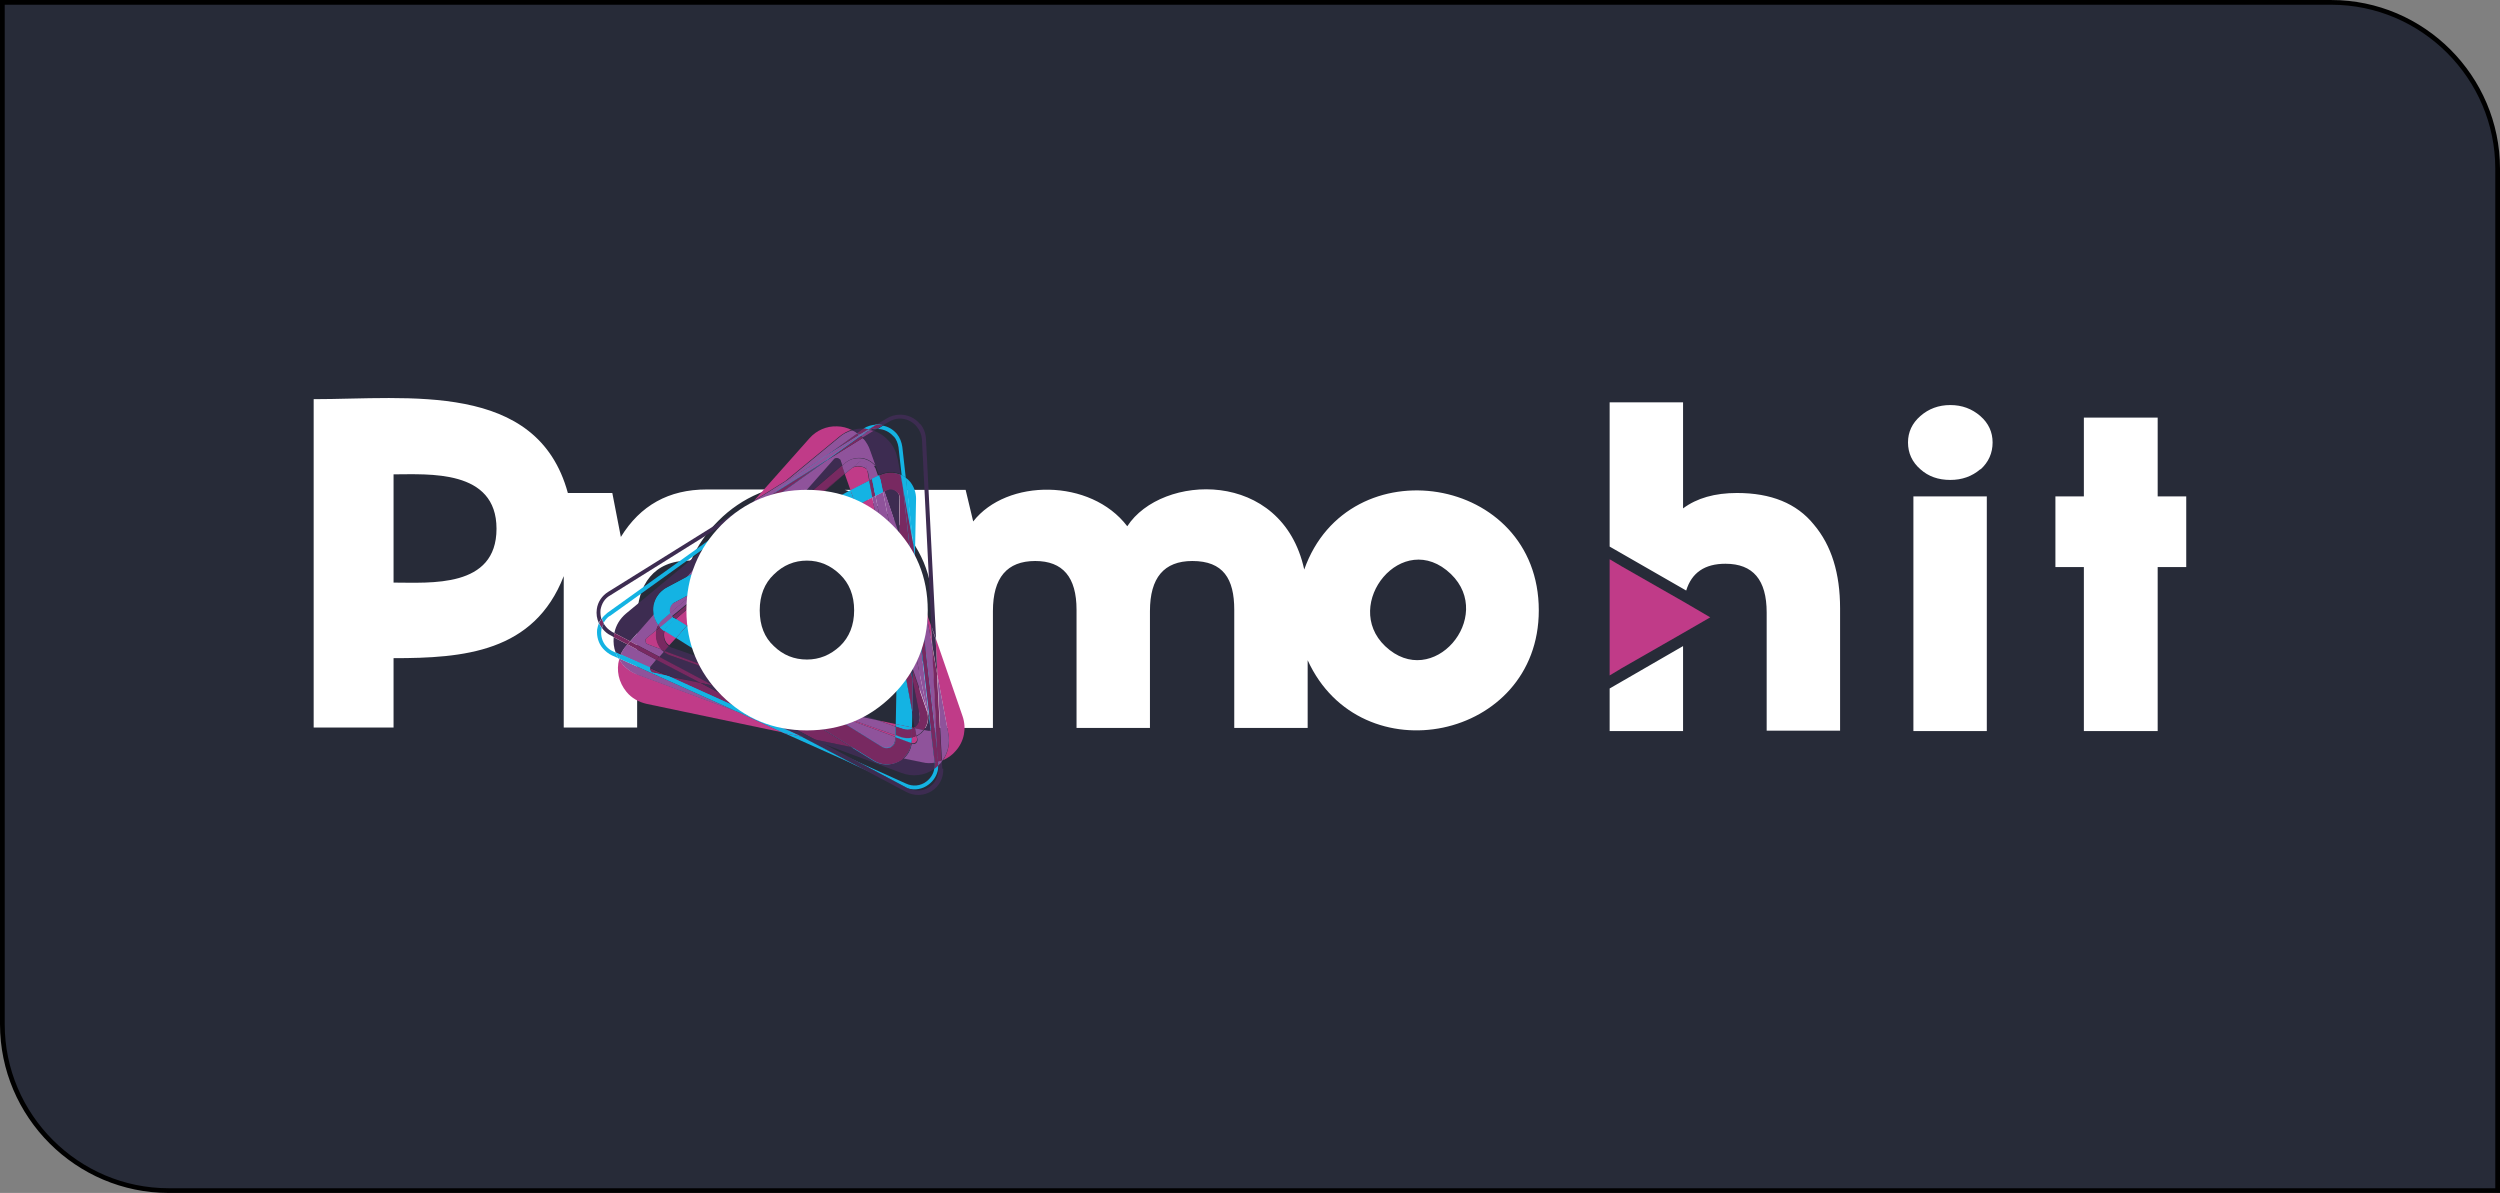 <?xml version="1.0" encoding="UTF-8"?>
<!DOCTYPE svg PUBLIC "-//W3C//DTD SVG 1.1//EN" "http://www.w3.org/Graphics/SVG/1.1/DTD/svg11.dtd">
<!-- Creator: CorelDRAW -->
<svg xmlns="http://www.w3.org/2000/svg" xml:space="preserve" width="1052px" height="502px" version="1.1" style="shape-rendering:geometricPrecision; text-rendering:geometricPrecision; image-rendering:optimizeQuality; fill-rule:evenodd; clip-rule:evenodd"
viewBox="0 0 254.73 121.55"
 xmlns:xlink="http://www.w3.org/1999/xlink"
 xmlns:xodm="http://www.corel.com/coreldraw/odm/2003">
 <rect x="0" y="0" width="254.73" height="121.55" fill="#808080" stroke="none"/>
 <defs>
  <style type="text/css">
   <![CDATA[
    .str0 {stroke:black;stroke-width:0.48;stroke-miterlimit:22.926}
    .fil0 {fill:#272B38}
    .fil3 {fill:#14B3E3;fill-rule:nonzero}
    .fil9 {fill:#3B2848;fill-rule:nonzero}
    .fil5 {fill:#3D2C51;fill-rule:nonzero}
    .fil6 {fill:#782961;fill-rule:nonzero}
    .fil8 {fill:#8162A1;fill-rule:nonzero}
    .fil7 {fill:#834084;fill-rule:nonzero}
    .fil4 {fill:#8F539B;fill-rule:nonzero}
    .fil1 {fill:#C03B88;fill-rule:nonzero}
    .fil2 {fill:white;fill-rule:nonzero}
   ]]>
  </style>
 </defs>
 <g id="Слой_x0020_1">
  <g id="_1339637135648">
   <path class="fil0 str0" d="M254.49 17.19l0 104.12 -237.3 0c-9.32,0 -16.95,-7.63 -16.95,-16.95l0 -104.12 237.3 0c9.32,0 16.95,7.63 16.95,16.95z"/>
   <polygon class="fil1" points="171.49,64.5 165.24,68.08 164.01,68.82 164.01,56.98 165.24,57.71 171.56,61.32 174.26,62.9 "/>
   <path class="fil2" d="M177 50.23c3.44,0 6.07,1.05 7.82,3.22 1.8,2.13 2.67,4.97 2.67,8.54l0 12.46 -7.48 0 0 -12.04c0,-3.33 -1.39,-4.97 -4.2,-4.97 -2.11,0 -3.44,0.91 -4,2.73l-7.8 -4.48 0 -14.7 7.48 0 0 10.81c1.41,-1.05 3.23,-1.57 5.51,-1.57zm-5.51 15.6l0 8.66 -7.48 0 0 -4.34 7.48 -4.32zm30.29 -18.02c-0.85,0.73 -1.87,1.09 -3.06,1.09 -1.23,0 -2.24,-0.36 -3.05,-1.09 -0.84,-0.73 -1.26,-1.65 -1.26,-2.73 0,-1.05 0.42,-1.96 1.26,-2.69 0.84,-0.74 1.86,-1.12 3.05,-1.12 1.19,0 2.21,0.38 3.06,1.12 0.84,0.73 1.25,1.64 1.25,2.69 0,1.08 -0.41,2 -1.21,2.73l-0.04 0zm-6.82 26.68l0 -23.91 7.48 0 0 23.91 -7.48 0zm24.89 -16.71l0 16.71 -7.52 0 0 -16.71 -2.9 0 0 -7.2 2.9 0 0 -8.03 7.52 0 0 8.03 2.91 0 0 7.2 -2.91 0zm-127 -0.66l-8.25 0c-0.14,-0.07 -0.24,-0.1 -0.39,-0.17 -0.63,-0.25 -1.31,-0.39 -1.99,-0.39 -0.7,0 -1.37,0.14 -2,0.39 -0.14,0.03 -0.25,0.1 -0.39,0.17l-8.21 0c0.58,-1.19 1.37,-2.28 2.31,-3.21 1.16,-1.16 2.43,-2.01 3.8,-2.56 1.37,-0.57 2.87,-0.84 4.49,-0.84 1.65,0 3.15,0.27 4.52,0.87 1.37,0.56 2.67,1.44 3.8,2.6 0.98,0.97 1.75,2.06 2.31,3.21l0 -0.07 0 0zm-22.5 0l-0.17 0c-3.51,0 -5.26,2.42 -5.26,5.92l0 11.09 -7.48 0 0 -15.43c-3.02,7.77 -10.21,8.36 -17.34,8.36l0 7.07 -8.14 0 0 -33.46c9.62,0 22.78,-1.89 25.9,9.56l4.53 0 0.87 4.48c1.98,-3.22 4.88,-4.84 8.75,-4.84l6.38 0c-0.34,0.11 -0.7,0.25 -1.05,0.39 -1.55,0.65 -2.96,1.61 -4.14,2.8 -1.23,1.22 -2.14,2.56 -2.78,4.03l-0.07 0.03 0 0zm15.77 -7.21l12.27 0 0.77 3.22c3.41,-4.38 11.97,-4.41 15.7,0.49 3.47,-5.36 15.78,-5.91 18.03,4.41 4.49,-12.71 23.9,-9.7 23.9,4.16 0,13.24 -18.15,16.92 -23.55,5.08l0 6.9 -7.48 0 0 -12.04c0,-3.16 -1.12,-4.97 -4.27,-4.97 -2.89,0 -4.32,1.71 -4.32,5.1l0 11.91 -7.48 0 0 -12.04c0,-3.33 -1.4,-4.97 -4.21,-4.97 -2.88,0 -4.31,1.71 -4.31,5.1l0 11.91 -7.48 0 0 -6.13c0.14,-0.31 0.32,-0.63 0.43,-0.94 0.62,-1.51 0.94,-3.15 0.94,-4.91 0,-1.74 -0.32,-3.39 -0.94,-4.89 -0.64,-1.51 -1.59,-2.91 -2.82,-4.17 -1.26,-1.26 -2.63,-2.21 -4.17,-2.83 -0.35,-0.14 -0.71,-0.29 -1.05,-0.39l0.04 0zm7.61 14.77l0 -4.96c0.17,0.8 0.24,1.64 0.24,2.47 0,0.89 -0.07,1.69 -0.24,2.49zm-53.63 -5.32c3.76,0 10.49,0.59 10.49,-5.49 0,-6.09 -6.94,-5.54 -10.49,-5.54l0 11.03zm107.74 -0.87c-4.92,-4.73 -11.19,3.08 -6.7,7.35 4.84,4.58 11.22,-2.98 6.7,-7.35z"/>
   <path class="fil1" d="M93.37 74.97c-0.17,0.07 -0.31,0.14 -0.48,0.18l0 0.24c0,0.11 0,0.18 -0.04,0.29l0.07 0.03c0.18,0.07 0.31,0 0.38,-0.07 0.07,-0.07 0.18,-0.17 0.14,-0.39l-0.07 -0.31 0 0.03 0 0z"/>
   <path class="fil1" d="M86.81 43.82c-0.49,-0.24 -1.01,-0.38 -1.54,-0.38 -1.05,-0.04 -2.07,0.41 -2.77,1.19l-5.65 6.36 3.19 -1.99 5.47 -4.51c0.39,-0.32 0.84,-0.57 1.3,-0.71l0 0.04 0 0zm-19.93 20.38l-0.98 0.8c-0.21,0.17 -0.14,0.46 -0.04,0.56 0.04,0.04 0.11,0.06 0.18,0.1l1.41 0.53c-0.04,-0.04 -0.07,-0.07 -0.07,-0.11 -0.46,-0.55 -0.61,-1.26 -0.46,-1.92l-0.04 0.04z"/>
   <polygon class="fil1" points="91.23,74.9 83.48,72.18 83.69,72.28 91.23,75.08 "/>
   <path class="fil1" d="M75.06 58l-0.74 0.38 -5.47 4.7 1.12 0.69 5.09 -5.77zm-6.18 7l-1.05 -0.66c-0.04,-0.04 -0.08,-0.04 -0.11,-0.07 -0.13,0.44 -0.04,0.97 0.25,1.29l0.21 0.2 0.7 -0.76 0 0z"/>
   <path class="fil1" d="M94.28 62.1l0.71 3.66 -0.11 -1.99 -0.6 -1.67zm-12.83 12.84l-0.46 -0.24 -0.43 -0.18 0.89 0.42z"/>
   <path class="fil1" d="M79.9 74.7l-4.91 -2.24 -10.04 -3.75c-0.6,-0.21 -1.16,-0.6 -1.55,-1.08 -0.1,-0.15 -0.21,-0.29 -0.31,-0.46 -0.31,1.12 -0.06,2.34 0.74,3.32 0.52,0.64 1.26,1.05 2.07,1.23l14 2.94 0 0.04 0 0z"/>
   <polygon class="fil1" points="91.27,73.78 89.48,73.4 91.23,74.03 "/>
   <path class="fil1" d="M88.36 47.85c-0.21,-0.18 -0.49,-0.32 -0.78,-0.32 -0.31,-0.04 -0.59,0.03 -0.84,0.21l-0.46 0.39 -0.2 0.17 0.59 1.68 1.89 -1.01 -0.2 -1.12 0 0z"/>
   <path class="fil1" d="M93.13 74.17l-0.21 -0.04 0 0.14c0.07,-0.03 0.14,-0.07 0.21,-0.1l0 0z"/>
   <path class="fil1" d="M95.34 65.14l0.17 3.64 1.12 5.99c0.18,0.98 -0.03,1.92 -0.55,2.69 0.48,-0.21 0.94,-0.52 1.3,-0.95 0.87,-0.97 1.12,-2.31 0.7,-3.53l-2.7 -7.84 -0.04 0zm-6.46 -14.46l-1.64 0.88 3.92 11.3 -2.28 -12.18z"/>
   <polygon class="fil1" points="77.73,50.96 75.93,52.08 75.23,52.86 76.75,51.77 "/>
   <path class="fil3" d="M81.06 71.3l2.07 0.77 0.28 0.07 -2.35 -0.84zm-12.18 -6.3l4.11 2.59 7.23 2.56 -10.25 -6.38 -1.09 1.23zm24.04 9.13l0.04 -1.6 -1.51 -8.12 -0.18 9.37 1.65 0.35zm-1.05 -25.73c-0.03,0 -0.07,-0.03 -0.11,-0.03l0.24 1.33 -0.13 -1.3zm-4.63 3.16l-0.57 -1.62 -6.63 3.54 -4.07 3.47 -0.91 1.05 12.18 -6.44z"/>
   <path class="fil1" d="M92.89 75.15c-0.39,0.07 -0.78,0.07 -1.16,-0.07l-0.5 -0.17 0 0.17 1.62 0.6c0,-0.11 0.04,-0.18 0.04,-0.29l0 -0.24 0 0z"/>
   <path class="fil3" d="M92.89 75.43l0 -0.25c-0.39,0.07 -0.78,0.07 -1.16,-0.07l-0.5 -0.17 0 0.17 1.62 0.6c0,-0.1 0.04,-0.17 0.04,-0.28l0 0z"/>
   <path class="fil1" d="M69.97 63.77l-1.13 -0.69 -0.77 0.66c-0.17,0.17 -0.32,0.35 -0.39,0.56 0.04,0.04 0.07,0.04 0.11,0.07l1.05 0.66 1.1 -1.26 0.03 0z"/>
   <path class="fil3" d="M68.88 65l1.09 -1.26 -1.12 -0.7 -0.78 0.66c-0.17,0.18 -0.32,0.35 -0.39,0.57 0.04,0.03 0.07,0.03 0.11,0.07l1.06 0.66 0.03 0z"/>
   <polygon class="fil1" points="83.69,72.28 83.48,72.18 83.41,72.14 83.13,72.07 "/>
   <polygon class="fil3" points="83.41,72.14 83.13,72.07 83.69,72.28 83.48,72.18 "/>
   <polygon class="fil1" points="75.97,56.95 74.32,58.38 75.06,58 "/>
   <polygon class="fil1" points="75.97,56.95 74.32,58.38 75.06,58 "/>
   <path class="fil1" d="M92.92 74.13l-1.65 -0.35 0 0.25 0.74 0.24c0.31,0.11 0.63,0.11 0.91,0l0 -0.14z"/>
   <path class="fil3" d="M91.27 73.78l0 0.25 0.73 0.24c0.32,0.11 0.64,0.11 0.92,0l0 -0.14 -1.65 -0.35z"/>
   <polygon class="fil1" points="88.56,48.97 86.67,49.94 87.24,51.56 88.88,50.68 "/>
   <path class="fil3" d="M88.88 50.68l-0.32 -1.71 -1.89 0.97 0.57 1.62 1.64 -0.88zm2.18 -6.23c0.28,0.32 0.42,0.7 0.49,1.12l0.32 2.83c0.13,0.07 0.31,0.18 0.42,0.28l-0.35 -3.14c-0.07,-0.5 -0.25,-0.95 -0.56,-1.34 -0.39,-0.45 -0.88,-0.73 -1.41,-0.83l-0.52 0.34c0.63,0 1.23,0.32 1.61,0.78l0 -0.04zm-28.53 21.95c-0.3,-0.13 -0.56,-0.32 -0.77,-0.56 -0.39,-0.45 -0.56,-1.02 -0.49,-1.61 0,-0.07 0.03,-0.18 0.03,-0.25 -0.1,-0.14 -0.21,-0.31 -0.28,-0.49 -0.07,0.21 -0.14,0.42 -0.18,0.67 -0.06,0.7 0.14,1.4 0.6,1.92 0.25,0.28 0.56,0.53 0.91,0.7l0.64 0.28c-0.11,-0.17 -0.19,-0.36 -0.25,-0.55l-0.21 -0.11 0 0zm17.37 8.3l7.2 3.22 -5.45 -2.88 -1.75 -0.34zm-17.79 -11.91l10.14 -7.28 2.45 -2.03 0.57 -0.62 -13.38 9.58c-0.2,0.18 -0.41,0.35 -0.55,0.56 0.03,0.18 0.1,0.32 0.17,0.45 0.15,-0.27 0.36,-0.52 0.6,-0.69l0 0.03zm26.39 -19.04l0.77 -0.49c-0.46,0.04 -0.87,0.14 -1.3,0.41 0.18,0 0.36,0.04 0.5,0.08l0.03 0zm7.08 34.24c-0.04,0.05 -0.1,0.1 -0.16,0.14 -0.08,0.07 -0.15,0.1 -0.22,0.17 -0.07,0.53 -0.39,1.02 -0.81,1.33 -0.59,0.46 -1.4,0.53 -2.07,0.21l-5.05 -2.28 5.16 2.74c0.03,0 0.07,0.03 0.07,0.03 0.73,0.22 1.51,0.07 2.1,-0.38 0.53,-0.39 0.88,-0.95 0.98,-1.58l0 -0.42 0 0.04 0 0z"/>
   <polygon class="fil1" points="81.65,75.04 81.45,74.94 80.56,74.52 74.99,72.46 79.9,74.7 "/>
   <polygon class="fil3" points="81.45,74.94 80.56,74.52 74.99,72.46 79.9,74.7 81.65,75.04 "/>
   <polygon class="fil1" points="76.75,51.76 75.23,52.85 74.7,53.48 "/>
   <path class="fil3" d="M75.23 52.86l-0.53 0.62 2.05 -1.71 -1.52 1.09zm17.83 2.65l-0.77 -6.83c-0.15,-0.1 -0.28,-0.17 -0.42,-0.28l0.13 1.3 1.09 5.81 -0.03 0z"/>
   <path class="fil3" d="M93.06 55.51l-0.77 -6.83c-0.15,-0.1 -0.28,-0.17 -0.42,-0.28l0.13 1.3 1.09 5.81 -0.03 0z"/>
   <path class="fil4" d="M63.09 67.1l-0.1 -0.07c0.04,0.03 0.06,0.1 0.06,0.14 0,-0.04 0.04,-0.07 0.04,-0.11l0 0.04z"/>
   <path class="fil5" d="M91.48 50.16c-0.25,-0.29 -0.71,-0.5 -1.16,-0.25l-0.24 0.11 1.51 4.4 0.07 -3.67c0,-0.28 -0.11,-0.49 -0.21,-0.63l0.03 0.04 0 0zm-5.93 -3.36c-0.08,-0.09 -0.2,-0.14 -0.32,-0.14 -0.1,0 -0.2,0.03 -0.24,0.07l-0.03 0.03 -4.95 5.6 5.79 -4.97 -0.18 -0.49c-0.03,-0.07 -0.03,-0.1 -0.07,-0.14l0 0.04zm-14.18 22.78l-4.46 -2.38 -0.59 0.71c-0.03,0.03 -0.07,0.09 -0.07,0.13l1.89 0.85 3.26 0.69 -0.03 0zm23.13 2.95l0.03 0.13c0.14,0.64 -0.03,1.26 -0.38,1.72l0.42 0.07c0.14,0.04 0.21,0 0.28,-0.03l-0.14 -1.37 -0.18 -0.52 -0.03 0zm-15.72 -1.37l-2.49 -1.54 -7.97 -2.83c-0.25,-0.07 -0.46,-0.21 -0.67,-0.35l-0.45 0.52 5.61 2.98 6 1.26 -0.03 -0.04 0 0zm-4.74 -16.95l-1.79 1.3 -8.46 7c-0.63,0.53 -1.05,1.23 -1.19,1.99l1.61 0.85 2.39 -2.73c-0.03,-0.16 -0.06,-0.33 -0.06,-0.49 0,-0.17 0.03,-0.33 0.06,-0.49 0.1,-0.6 0.42,-1.09 0.85,-1.47 0.14,-0.11 0.27,-0.22 0.41,-0.29l2.11 -1.12 4.03 -4.55 0.04 0zm21.16 23.46c-0.42,0.07 -0.85,0.04 -1.26,-0.04l-1.9 -0.38c-0.04,0.03 -0.04,0.03 -0.07,0.07 -0.13,0.1 -0.28,0.21 -0.42,0.28 -0.8,0.42 -1.79,0.39 -2.56,-0.11l-2.21 -1.36 -3.72 -0.77 0.8 0.42 7.98 2.97c1.15,0.43 2.38,0.29 3.36,-0.41 0.04,-0.18 0.04,-0.39 0,-0.56l0 -0.11zm-7.19 -34c-0.39,-0.03 -0.81,0.04 -1.2,0.15 0.18,0.1 0.39,0.21 0.56,0.31l0.6 -0.42c0.04,0 0.04,-0.04 0.07,-0.04l-0.03 0zm4.98 25.6l-0.07 3.26 0.28 1.57c0,0 0.03,-0.04 0.07,-0.04 0.35,-0.32 0.53,-0.76 0.42,-1.26l-0.7 -3.53 0 0zm-29.05 -3.61l-1.41 -0.73c-0.04,0.53 0,1.05 0.21,1.58l0.49 0.24c0.14,-0.35 0.35,-0.67 0.6,-0.95l0.11 -0.11 0 -0.03 0 0z"/>
   <path class="fil6" d="M80.99 74.7l-9.62 -5.12 -3.26 -0.66 12.45 5.6 0.43 0.18zm-2.14 -24.44l-1.12 0.7 -0.98 0.81 2.1 -1.51z"/>
   <path class="fil4" d="M66.6 62.62l-2.39 2.73 2.99 1.57 0.46 -0.52 -0.21 -0.21 -1.41 -0.53c-0.07,-0.04 -0.14,-0.06 -0.18,-0.1 -0.1,-0.14 -0.18,-0.39 0.04,-0.56l0.98 -0.8c0.03,-0.18 0.11,-0.36 0.21,-0.53 -0.25,-0.32 -0.39,-0.66 -0.46,-1.05l-0.03 0zm0.31 4.62l-2.97 -1.58 -0.11 0.1c-0.25,0.29 -0.46,0.6 -0.6,0.96l2.99 1.32c0,-0.04 0.03,-0.1 0.07,-0.13l0.59 -0.71 0.03 0.04 0 0z"/>
   <polygon class="fil6" points="86.78,76.13 78.78,71.16 72.78,69.9 83.06,75.36 "/>
   <path class="fil4" d="M93.16 59.99l-0.1 5.5 1.44 7.04 0.17 0.52 -1.51 -13.06zm-5.12 -15.22c-0.03,-0.04 -0.07,-0.11 -0.14,-0.14l-3.72 2.31 -10.14 7.27 -4.04 4.55 6.71 -3.53 3.33 -2.87 4.95 -5.6 0.04 -0.03c0.02,-0.04 0.13,-0.07 0.24,-0.07 0.1,0 0.24,0.07 0.31,0.14 0.04,0.03 0.08,0.07 0.08,0.14l0.17 0.48 0.29 -0.24 0.03 -0.04c0.42,-0.34 0.98,-0.52 1.54,-0.48 0.6,0.03 1.12,0.35 1.51,0.76 0.04,0.07 0.07,0.11 0.14,0.18l-0.6 -1.67c-0.14,-0.43 -0.38,-0.85 -0.66,-1.19l-0.04 0.02 0 0.01zm7.47 24.01l0.46 8.68c0.04,0 0.07,-0.04 0.11,-0.04 0.52,-0.76 0.73,-1.71 0.55,-2.69l-1.12 -5.98 0 0.03zm-8.14 -24.61c-0.17,-0.14 -0.34,-0.25 -0.56,-0.32 -0.46,0.14 -0.91,0.35 -1.3,0.71l-5.47 4.51 3.89 -2.41 3.4 -2.46 0.04 -0.03 0 0zm6.22 15.92l1.96 16.85 -0.56 -11.18 -0.71 -3.66 -0.69 -2.01zm1.26 14.33c-0.07,0.03 -0.18,0.07 -0.28,0.03l-0.42 -0.07c-0.07,0.11 -0.18,0.21 -0.28,0.32l-0.04 0.03c-0.14,0.11 -0.28,0.21 -0.42,0.28l0.07 0.31c0.03,0.18 -0.07,0.32 -0.14,0.39 -0.06,0.06 -0.15,0.1 -0.24,0.1 -0.05,0 -0.1,-0.01 -0.14,-0.03l-0.07 -0.03c-0.07,0.59 -0.36,1.15 -0.82,1.53l1.9 0.39c0.42,0.11 0.88,0.11 1.27,0.04l-0.39 -3.26 0 -0.03 0 0zm-19.86 -1.96l-11.87 -5.36c0,0.03 -0.03,0.07 -0.03,0.1 0.1,0.14 0.21,0.32 0.31,0.46 0.43,0.49 0.95,0.87 1.55,1.09l10.04 3.74 0 -0.03z"/>
   <path class="fil4" d="M88.53 47.99c-0.03,-0.07 -0.1,-0.11 -0.13,-0.14l0.2 1.12 0.28 -0.14 -0.03 -0.22c-0.04,-0.24 -0.15,-0.41 -0.28,-0.59l-0.03 -0.03 -0.01 0zm2.92 15.75l0.03 -1.93 -2.28 -11.3 -0.32 0.17 2.28 12.18 0.29 1.55 0 -0.67zm-1.34 -13.72l-0.14 0.1 1.58 7.91 0.07 -3.61 -1.51 -4.4zm-19.12 10.15l-2.28 1.22c-0.07,0.04 -0.11,0.07 -0.18,0.11 -0.16,0.14 -0.27,0.32 -0.32,0.53 -0.03,0.16 0,0.34 0.04,0.48l2.71 -2.31 0.03 -0.03 0 0z"/>
   <path class="fil6" d="M86.74 47.71c-0.03,0.03 -0.07,0.07 -0.1,0.07l-0.32 0.28 0.46 -0.39 -0.04 0.04 0 0z"/>
   <path class="fil4" d="M91.23 75.08l-7.54 -2.8 6.14 3.81c0.42,0.25 0.78,0.11 0.92,0.04 0.02,-0.04 0.1,-0.07 0.13,-0.1 0.14,-0.11 0.32,-0.32 0.32,-0.67l0 -0.25 0.03 -0.03 0 0z"/>
   <polygon class="fil3" points="93.23,56.95 93.23,56.45 93.06,55.51 "/>
   <path class="fil3" d="M93.23 56.45l0.11 -5.63c0,-0.63 -0.21,-1.23 -0.59,-1.71 -0.15,-0.18 -0.29,-0.32 -0.46,-0.43l0.77 6.83 0.17 1.47 0 -0.53 0 0zm-3.6 -8.05l0 0.04 0.09 0.46 0.39 1.12 0.25 -0.11c0.45,-0.25 0.91,-0.04 1.16,0.25 0.1,0.1 0.21,0.31 0.21,0.62l-0.07 3.68 1.37 3.92 -0.99 -8.65 -0.24 -1.33c-0.67,-0.27 -1.44,-0.27 -2.14,0.07l-0.03 -0.07 0 0zm1.82 16.01l1.51 8.12 0.03 -3.26 -0.53 -2.59 -1.01 -2.94 0 0.67z"/>
   <polygon class="fil6" points="91.45,63.74 91.45,64.41 92.96,72.53 92.99,69.27 92.46,66.68 "/>
   <path class="fil3" d="M76.25 69.58l2.53 1.58 4.35 0.91 -2.07 -0.77 -4.81 -1.72zm12.7 7.91c0.81,0.5 1.76,0.53 2.57,0.11 0.17,-0.11 0.35,-0.21 0.48,-0.35l-5.26 -1.12 2.21 1.36zm-21.05 -17.57c-0.67,0.35 -1.16,1.02 -1.3,1.75 -0.07,0.32 -0.04,0.66 0,0.98l3.4 -3.85 -2.1 1.12zm22.21 -9.9l-0.39 -1.12 0.25 1.22 0.14 -0.1z"/>
   <path class="fil3" d="M91.23 75.08l0 0.24c0,0.5 -0.35,0.71 -0.48,0.77 -0.14,0.07 -0.53,0.21 -0.92,-0.03l-6.14 -3.81 -0.53 -0.22 -4.38 -0.9 8 4.96 5.26 1.13c0.46,-0.39 0.74,-0.95 0.81,-1.54l-1.62 -0.6 0 0z"/>
   <path class="fil6" d="M92.04 77.25c0.46,-0.38 0.74,-0.95 0.81,-1.54l-1.62 -0.6 0 0.25c0,0.35 -0.17,0.56 -0.31,0.66 -0.08,0.04 -0.11,0.07 -0.15,0.11 -0.13,0.07 -0.52,0.21 -0.91,-0.04l-6.13 -3.81 -0.53 -0.21 -4.39 -0.91 8 4.97 2.21 1.36c0.81,0.5 1.76,0.53 2.57,0.11 0.17,-0.07 0.32,-0.18 0.42,-0.28l0.06 -0.07 -0.03 0z"/>
   <path class="fil3" d="M91.62 54.42l-0.07 3.61 1.51 7.46 0.1 -5.5 -0.17 -1.64 -1.37 -3.93zm-24.07 8.69l0.74 -0.63c-0.08,-0.15 -0.08,-0.32 -0.04,-0.49 0.04,-0.14 0.14,-0.46 0.46,-0.63l2.28 -1.23 5.72 -4.9 -6.71 3.53 -3.4 3.86c0.07,0.38 0.24,0.73 0.46,1.05 0.1,-0.22 0.28,-0.42 0.46,-0.59l0.03 0.03 0 0z"/>
   <path class="fil3" d="M67.55 63.11l0.74 -0.63c-0.08,-0.15 -0.08,-0.32 -0.04,-0.49 0.04,-0.14 0.11,-0.35 0.32,-0.53 0.03,-0.03 0.1,-0.07 0.18,-0.1l2.28 -1.23 5.72 -4.9 -6.72 3.53 -2.1 1.12c-0.14,0.07 -0.31,0.18 -0.41,0.29 -0.46,0.38 -0.75,0.87 -0.85,1.47 -0.07,0.32 -0.04,0.66 0,0.98 0.07,0.39 0.24,0.73 0.46,1.05 0.1,-0.22 0.28,-0.42 0.46,-0.59l-0.04 0.03 0 0zm24.91 3.57l-0.98 -4.87 -0.03 1.93 1.01 2.94z"/>
   <polygon class="fil6" points="91.48,61.81 91.45,63.74 92.46,66.68 "/>
   <polygon class="fil3" points="88.88,50.68 89.2,50.51 88.85,48.79 88.56,48.97 "/>
   <polygon class="fil6" points="88.85,48.79 88.56,48.97 88.88,50.68 89.2,50.51 "/>
   <path class="fil3" d="M93.2 58.94l0.39 1.15 -0.36 -3.14 -0.03 1.99zm-5.83 -14.77c0.07,0.07 0.14,0.1 0.25,0.18l0.91 -0.57c-0.17,-0.03 -0.35,-0.07 -0.49,-0.07 -0.03,0 -0.03,0.04 -0.07,0.04l-0.6 0.42 0 0z"/>
   <path class="fil6" d="M88.5 43.75c-0.17,-0.04 -0.35,-0.08 -0.49,-0.08 0,0 -0.04,0.04 -0.07,0.04l-0.6 0.42c0.07,0.07 0.14,0.11 0.24,0.18l0.92 -0.56 0 0z"/>
   <path class="fil3" d="M63.23 66.72l-0.49 -0.25c0.07,0.18 0.14,0.38 0.25,0.56l0.1 0.07c0.03,-0.15 0.07,-0.25 0.14,-0.38l0 0z"/>
   <path class="fil3" d="M63.23 66.72l-0.49 -0.25c0.07,0.18 0.14,0.38 0.25,0.56l0.1 0.07c0.03,-0.15 0.07,-0.25 0.14,-0.38l0 0z"/>
   <path class="fil3" d="M95.24 77.74c0.03,0.18 0,0.39 0,0.57 0.07,-0.04 0.14,-0.11 0.21,-0.18 0.06,-0.04 0.1,-0.11 0.17,-0.14l-0.04 -0.39c-0.1,0.03 -0.24,0.03 -0.34,0.07l0 0.07z"/>
   <path class="fil6" d="M95.58 77.6c-0.1,0.03 -0.24,0.03 -0.34,0.07l0 0.07c0.03,0.18 0,0.39 0,0.56 0.07,-0.03 0.14,-0.1 0.21,-0.17 0.06,-0.04 0.1,-0.11 0.17,-0.14l-0.04 -0.39z"/>
   <path class="fil3" d="M94.92 74.35c0.07,-0.08 0.14,-0.22 0.07,-0.39l-0.32 -0.91 0.14 1.37c0.04,-0.04 0.07,-0.04 0.07,-0.07l0.04 0zm-20.22 -20.87l-2.45 2.03 1.79 -1.3 0.66 -0.73zm-8.41 14.98c0.07,0.07 0.14,0.11 0.21,0.15l1.57 0.35 -1.89 -0.85c-0.07,0.18 0.04,0.32 0.07,0.39l0.04 -0.04z"/>
   <path class="fil6" d="M68.11 68.92l-1.89 -0.84c-0.07,0.17 0.03,0.31 0.07,0.38 0.07,0.07 0.14,0.11 0.21,0.15l1.57 0.35 0.04 -0.04 0 0z"/>
   <path class="fil3" d="M93.59 60.09l-0.39 -1.15 -0.04 1.05 1.51 13.06 0.32 0.91c0.07,0.17 0,0.31 -0.07,0.38 -0.04,0.04 -0.04,0.04 -0.07,0.08l0.39 3.25c0.1,0 0.24,-0.04 0.34,-0.07l-0.03 -0.7 -1.93 -16.81 -0.03 0zm-27.07 8.48c-0.09,-0.04 -0.16,-0.07 -0.2,-0.14 -0.07,-0.07 -0.14,-0.25 -0.07,-0.39l-2.99 -1.32c-0.07,0.13 -0.1,0.23 -0.14,0.38l11.87 5.36 5.57 2.06 -12.45 -5.63 -1.58 -0.36 0 0.04 -0.01 0z"/>
   <path class="fil3" d="M80.56 74.52l-12.45 -5.63 -1.59 -0.36c-0.09,-0.03 -0.16,-0.07 -0.2,-0.14 -0.07,-0.07 -0.14,-0.24 -0.07,-0.39l-2.99 -1.32c-0.07,0.13 -0.1,0.24 -0.14,0.38l11.87 5.36 5.57 2.07 0 0.03 0 0zm6.81 -30.35l-3.4 2.45 3.65 -2.27c-0.07,-0.08 -0.14,-0.11 -0.25,-0.18l0 0z"/>
   <path class="fil6" d="M87.58 44.35c-0.07,-0.08 -0.14,-0.11 -0.24,-0.18l-3.41 2.45 3.65 -2.27 0 0z"/>
   <polygon class="fil3" points="84.18,46.94 78.85,50.26 76.75,51.77 74.7,53.48 74.04,54.21 "/>
   <polygon class="fil6" points="78.85,50.26 76.75,51.77 72.25,55.51 74.04,54.21 84.18,46.94 "/>
   <polygon class="fil3" points="93.06,55.51 92,49.7 92.99,58.35 93.2,58.94 93.23,56.95 "/>
   <polygon class="fil3" points="93.06,55.51 92,49.7 92.99,58.35 93.2,58.94 93.23,56.95 "/>
   <polygon class="fil6" points="92,49.7 92.99,58.35 93.2,58.94 93.23,56.95 93.06,55.51 "/>
   <polygon class="fil3" points="93.16,59.99 93.2,58.94 92.99,58.35 "/>
   <polygon class="fil3" points="93.16,59.99 93.2,58.94 92.99,58.35 "/>
   <path class="fil6" d="M95.55 76.94l-1.93 -16.81 0.7 2 -1.05 -5.64 0 0.49 -0.04 1.99 -0.2 -0.59 -1.37 -3.92 -0.07 3.61 1.51 7.46 0.1 -5.51 1.51 13.06 0.14 1.37 0.39 3.26c0.11,0 0.24,-0.04 0.34,-0.08l-0.03 -0.69 0 0z"/>
   <path class="fil5" d="M62.6 64.5l-0.18 -0.09c-0.24,-0.14 -0.49,-0.32 -0.66,-0.53 -0.11,-0.11 -0.18,-0.25 -0.25,-0.36 -0.07,0.15 -0.14,0.32 -0.17,0.46 0.03,0.04 0.07,0.11 0.1,0.14 0.21,0.25 0.49,0.49 0.81,0.63l0.31 0.18c0,-0.14 0.04,-0.29 0.07,-0.43l-0.03 0zm26.81 -20.83c-0.24,0 -0.49,0.04 -0.74,0.15 0.11,0.03 0.25,0.07 0.35,0.1l0.39 -0.25 0 0zm4.32 -0.48c-0.49,-0.6 -1.23,-0.94 -2,-0.94 -0.49,0 -0.96,0.13 -1.37,0.38l-1.05 0.63c0.21,0 0.45,0 0.66,0.07l0.6 -0.35c1.05,-0.66 2.25,-0.25 2.84,0.49 0.32,0.38 0.49,0.8 0.53,1.29l0.95 19.01 0.49 1.37 -1.03 -20.41c-0.02,-0.56 -0.23,-1.13 -0.59,-1.54l-0.03 0zm-16.88 7.84l-14.89 9.28c-0.62,0.39 -1.05,1.01 -1.15,1.75 -0.07,0.49 0,0.98 0.21,1.43 0.07,-0.18 0.14,-0.31 0.25,-0.45 -0.08,-0.28 -0.11,-0.6 -0.08,-0.91 0.11,-0.63 0.43,-1.16 0.99,-1.47l13.68 -8.55 0.96 -1.08 0.03 0zm18.03 12.74l0.11 1.99 0.52 3.02 -0.17 -3.64 -0.46 -1.37z"/>
   <polygon class="fil6" points="82.29,75.18 80.99,74.7 81.45,74.94 81.72,75.04 "/>
   <path class="fil3" d="M88.67 43.78c0.25,-0.11 0.5,-0.14 0.74,-0.14l0.52 -0.34c-0.22,-0.04 -0.44,-0.07 -0.66,-0.07l-0.77 0.48c0.07,0 0.1,0.04 0.17,0.04l0 0.03 0 0z"/>
   <path class="fil6" d="M89.97 43.33c-0.21,-0.03 -0.45,-0.07 -0.66,-0.07l-0.78 0.49c0.07,0 0.1,0.03 0.17,0.03 0.25,-0.11 0.5,-0.14 0.75,-0.14l0.52 -0.34 0 0.03 0 0z"/>
   <path class="fil3" d="M92.5 80.33c-0.03,0 -0.05,-0.01 -0.07,-0.03l-5.16 -2.74 -5.55 -2.48 -0.07 0 5.45 2.87 5.04 2.28c0.11,0.07 0.25,0.1 0.39,0.14l-0.03 -0.04 0 0zm3.12 -2.02l0 0.09c0.03,-0.13 0.03,-0.31 0.03,-0.45l-0.03 0.04 0 0.32 0 0zm-34.14 -14.82c-0.07,-0.14 -0.14,-0.31 -0.18,-0.45 -0.11,0.14 -0.18,0.31 -0.25,0.45 0.07,0.18 0.18,0.32 0.29,0.49 0.03,-0.17 0.1,-0.31 0.17,-0.45l-0.03 -0.04 0 0z"/>
   <path class="fil6" d="M61.3 63.04c-0.1,0.14 -0.18,0.31 -0.25,0.45 0.07,0.18 0.18,0.32 0.29,0.49 0.03,-0.17 0.1,-0.31 0.17,-0.46 -0.07,-0.14 -0.14,-0.3 -0.17,-0.44l-0.04 -0.04 0 0z"/>
   <polygon class="fil3" points="81.65,75.04 81.72,75.04 81.45,74.94 "/>
   <polygon class="fil5" points="81.72,75.04 81.45,74.94 81.65,75.04 "/>
   <path class="fil5" d="M96.01 78.31l-0.04 -0.75c-0.1,0.15 -0.21,0.25 -0.32,0.39l-0.03 0.04 0 0.41c0,0.74 -0.35,1.44 -0.98,1.83 -0.63,0.39 -1.41,0.41 -2.11,0.1 -0.03,0 -0.07,-0.03 -0.07,-0.03l-5.15 -2.74 -3.38 -1.78 -0.8 -0.42 -0.77 -0.18 -0.57 -0.1 -0.07 0 5.45 2.87 5.15 2.73c0.84,0.45 1.8,0.42 2.6,-0.07 0.77,-0.49 1.23,-1.33 1.19,-2.28l-0.1 -0.02 0 0z"/>
   <path class="fil6" d="M64.21 65.35l-1.61 -0.85c-0.03,0.14 -0.03,0.29 -0.07,0.43l1.41 0.73 0.27 -0.31zm8.57 4.55l-5.62 -2.98 -0.25 0.32 4.46 2.34 1.41 0.32z"/>
   <path class="fil7" d="M89.06 43.92l-0.36 -0.1c-0.17,0.07 -0.34,0.14 -0.48,0.24l-0.5 0.36c0.07,0.07 0.15,0.14 0.22,0.21l1.15 -0.71 -0.03 0z"/>
   <polygon class="fil5" points="83.06,75.36 72.78,69.9 71.37,69.58 80.99,74.7 82.29,75.18 "/>
   <polygon class="fil4" points="80.04,49.04 76.85,51.03 75.93,52.08 77.73,50.96 78.85,50.26 83.93,46.62 "/>
   <path class="fil6" d="M67.16 66.92l-2.95 -1.57 -0.27 0.31 2.97 1.58 0.25 -0.32zm20.74 -22.29l-0.21 -0.21 -3.51 2.52 3.72 -2.31 0 0z"/>
   <polygon class="fil3" points="95.62,77.6 95.58,77.6 95.62,77.99 95.65,77.95 95.65,77.6 "/>
   <path class="fil4" d="M95.65 77.95c0.11,-0.1 0.25,-0.24 0.32,-0.39 0.04,-0.03 0.07,-0.1 0.11,-0.14 -0.04,0 -0.07,0.04 -0.11,0.04 -0.1,0.03 -0.25,0.07 -0.35,0.1l-0.04 0 0.04 0.39 0.03 -0.03 0 0.03z"/>
   <path class="fil3" d="M88.18 44.06c0.18,-0.1 0.32,-0.21 0.49,-0.24 -0.07,0 -0.11,-0.04 -0.17,-0.04l-0.92 0.56c0.04,0.04 0.07,0.08 0.11,0.11l0.49 -0.35 0 -0.04z"/>
   <path class="fil8" d="M88.67 43.78c-0.07,0 -0.11,-0.04 -0.17,-0.04l-0.92 0.57c0.04,0.03 0.07,0.07 0.11,0.11l0.49 -0.36c0.18,-0.1 0.32,-0.21 0.49,-0.24l0 -0.04 0 0z"/>
   <polygon class="fil3" points="84.18,46.94 87.69,44.42 87.58,44.31 83.93,46.59 78.85,50.23 84.18,46.9 "/>
   <polygon class="fil4" points="87.69,44.42 87.58,44.31 83.93,46.59 78.85,50.23 84.18,46.9 87.69,44.38 "/>
   <polygon class="fil3" points="95.58,77.6 95.62,77.6 95.55,76.94 "/>
   <path class="fil6" d="M95.51 68.78l-0.55 -3.02 0.55 11.14 0.04 0.7 0.03 0c0.11,-0.04 0.25,-0.07 0.36,-0.11l-0.46 -8.67 0.03 -0.04z"/>
   <polygon class="fil5" points="89.48,73.4 80.22,70.15 83.48,72.14 "/>
   <path class="fil4" d="M93.23 74.1c-0.03,0.03 -0.07,0.03 -0.1,0.07l0.14 0.03 -0.04 -0.1 0 0z"/>
   <polygon class="fil6" points="86.08,48.27 79.4,53.8 80.04,53.48 "/>
   <path class="fil5" d="M75.9 69.37l-2.91 -1.78 -4.46 -1.58c-0.15,-0.03 -0.28,-0.1 -0.39,-0.21l-0.45 0.53 8.17 3.04 0.04 0z"/>
   <path class="fil4" d="M88.18 47.08c-0.1,-0.14 -0.35,-0.25 -0.56,-0.07l-0.88 0.7c0.25,-0.18 0.53,-0.25 0.84,-0.22 0.29,0.04 0.57,0.14 0.78,0.32l-0.1 -0.6c0,-0.06 -0.04,-0.13 -0.08,-0.17l0 0.04 0 0z"/>
   <polygon class="fil6" points="86.28,48.09 86.08,48.26 "/>
   <path class="fil6" d="M93.23 74.2l-0.13 -0.03c-0.07,0.03 -0.14,0.07 -0.21,0.1l0 0.88c0.17,-0.04 0.34,-0.11 0.48,-0.18l-0.14 -0.77 0 0z"/>
   <polygon class="fil4" points="91.23,74.03 89.48,73.4 83.48,72.14 83.48,72.18 91.23,74.91 "/>
   <path class="fil6" d="M67.72 64.3c-0.17,-0.1 -0.31,-0.25 -0.45,-0.39l-0.39 0.32c-0.14,0.63 0,1.37 0.46,1.92 0.03,0.04 0.07,0.07 0.07,0.11l0.27 0.1 0.46 -0.53 -0.21 -0.2c-0.2,-0.26 -0.3,-0.57 -0.3,-0.89 0,-0.14 0.02,-0.27 0.05,-0.4l0.04 -0.04 0 0zm6.6 -5.92l-1.16 0.63 -4.63 3.82c0.04,0.03 0.11,0.07 0.14,0.1l0.21 0.11 5.44 -4.69 0 0.03 0 0z"/>
   <path class="fil3" d="M80.04 53.48l-0.64 0.32 -2.42 2.03 -1.01 1.12 4.07 -3.47zm0.18 16.67l-7.23 -2.56 2.91 1.78 5.16 1.93 2.35 0.84 0.07 0 -3.26 -1.99z"/>
   <polygon class="fil3" points="75.97,56.95 76.98,55.83 73.13,59.01 74.32,58.38 "/>
   <polygon class="fil6" points="75.97,56.95 80.04,53.48 79.4,53.8 73.13,59.01 74.32,58.38 "/>
   <polygon class="fil3" points="83.41,72.14 83.48,72.18 83.48,72.14 "/>
   <polygon class="fil5" points="83.48,72.18 83.48,72.14 83.41,72.14 "/>
   <path class="fil3" d="M68.85 63.08l-0.21 -0.11c-0.06,-0.03 -0.1,-0.07 -0.14,-0.11l-1.27 1.05c0.14,0.14 0.29,0.29 0.46,0.39 0.06,-0.21 0.17,-0.39 0.38,-0.56l0.78 -0.66 0 0z"/>
   <path class="fil3" d="M68.85 63.08l-0.21 -0.11c-0.06,-0.03 -0.1,-0.07 -0.14,-0.11l-1.27 1.05c0.14,0.14 0.29,0.29 0.46,0.39 0.06,-0.21 0.17,-0.39 0.38,-0.56l0.78 -0.66 0 0z"/>
   <path class="fil3" d="M91.97 74.31l-0.74 -0.25 0 0.88 0.5 0.17c0.38,0.14 0.77,0.18 1.16,0.07l0 -0.87c-0.29,0.11 -0.6,0.11 -0.91,0l-0.01 0z"/>
   <path class="fil6" d="M92.92 74.27c-0.28,0.11 -0.6,0.11 -0.91,0l-0.74 -0.24 0 0.87 0.49 0.18c0.38,0.14 0.81,0.17 1.16,0.07l0 -0.88 0 0z"/>
   <path class="fil6" d="M93.03 68.25l-0.04 1.02 0.7 3.53c0.11,0.5 -0.07,0.94 -0.42,1.26 0,0 -0.04,0.04 -0.07,0.04l0.03 0.1 0.89 0.18c0.38,-0.49 0.52,-1.08 0.38,-1.72l-0.04 -0.13 -1.47 -4.28 0.04 0z"/>
   <path class="fil6" d="M76.25 69.58l-0.35 -0.21 -8.18 -3.04 -0.06 0.11c0.2,0.14 0.41,0.28 0.66,0.35l7.97 2.83 -0.04 -0.04 0 0z"/>
   <polygon class="fil6" points="85.8,47.42 80.01,52.4 78.18,54.46 79.4,53.8 86.08,48.26 "/>
   <path class="fil5" d="M91.45 46.73c-0.11,-0.64 -0.39,-1.23 -0.81,-1.72 -0.46,-0.52 -0.98,-0.91 -1.62,-1.12l-1.15 0.7c0.03,0.04 0.07,0.11 0.14,0.14 0.28,0.35 0.52,0.74 0.66,1.19l0.6 1.68 0.28 0.8c0.04,0 0.04,0 0.08,-0.03 0.69,-0.35 1.46,-0.35 2.13,-0.08l-0.31 -1.63 0 0.07 0 0z"/>
   <polygon class="fil5" points="67.72,66.33 67.45,66.22 67.66,66.43 "/>
   <path class="fil6" d="M67.09 63.67c-0.1,0.17 -0.14,0.35 -0.21,0.53l0.39 -0.32c-0.04,-0.04 -0.07,-0.07 -0.07,-0.11 -0.04,-0.03 -0.07,-0.07 -0.11,-0.1l0 0z"/>
   <polygon class="fil4" points="80.01,52.4 76.71,55.23 78.18,54.46 "/>
   <path class="fil4" d="M73.13 59.01l-2.17 1.16 -2.71 2.31c0.04,0.1 0.07,0.17 0.14,0.24 0.04,0.04 0.04,0.07 0.07,0.07l4.63 -3.82 0.04 0.04 0 0zm16.04 -11.55c-0.39,-0.45 -0.92,-0.73 -1.52,-0.77 -0.55,-0.03 -1.12,0.11 -1.53,0.49l-0.04 0.03 -0.28 0.25 0.28 0.84 0.2 -0.17 0.32 -0.28c0.04,-0.04 0.07,-0.07 0.11,-0.07l0.87 -0.71c0.21,-0.17 0.46,-0.06 0.57,0.07 0.03,0.04 0.07,0.11 0.07,0.18l0.1 0.6c0.08,0.03 0.11,0.1 0.15,0.14 0.13,0.16 0.23,0.38 0.27,0.59l0.04 0.21 0.67 -0.35 0.03 0 -0.28 -0.8c-0.04,-0.08 -0.07,-0.11 -0.14,-0.18l0.11 -0.07 0 0zm4.95 26.92l-0.89 -0.18 0.14 0.77c0.14,-0.06 0.29,-0.17 0.43,-0.27 0,0 0.03,0 0.03,-0.04 0.11,-0.1 0.22,-0.21 0.29,-0.32l0 0.04 0 0zm-4.15 -24.26l-0.77 0.39 2.28 11.3 0.07 -3.78 -1.58 -7.91zm3.09 15.37l-0.03 2.76 1.47 4.28 -1.44 -7.04z"/>
   <path class="fil3" d="M89.72 48.9l-0.09 -0.46 0 -0.04c-0.04,0 -0.04,0 -0.08,0.04l0.14 0.46 0.03 0z"/>
   <path class="fil6" d="M92 49.7l-0.24 -1.33c-0.67,-0.28 -1.44,-0.28 -2.13,0.07 -0.04,0 -0.04,0 -0.08,0.03l0.14 0.46 0.24 1.23 0.15 -0.07 0.24 -0.11c0.45,-0.25 0.91,-0.04 1.16,0.25 0.11,0.1 0.21,0.32 0.21,0.62l-0.07 3.68 1.37 3.93 -0.98 -8.66 0 -0.1 -0.01 0z"/>
   <polygon class="fil3" points="75.9,69.37 76.25,69.58 81.06,71.3 "/>
   <polygon class="fil6" points="83.48,72.14 80.22,70.15 72.99,67.59 75.9,69.37 76.25,69.58 78.78,71.16 83.13,72.07 81.06,71.3 83.41,72.14 "/>
   <path class="fil3" d="M78.18 54.46l-1.2 1.37 2.42 -2.03 -1.22 0.66zm14.85 13.79l-0.57 -1.57 0.53 2.59 0.04 -1.02z"/>
   <polygon class="fil5" points="92.46,66.68 92.99,69.27 93.03,68.25 "/>
   <polygon class="fil3" points="73.13,59.01 76.98,55.83 78.18,54.46 76.71,55.23 70.99,60.17 "/>
   <polygon class="fil4" points="78.18,54.46 76.71,55.23 70.99,60.17 73.13,59.01 79.4,53.8 "/>
   <path class="fil3" d="M67.27 63.88l1.26 -1.05c-0.1,-0.11 -0.21,-0.25 -0.24,-0.35l-0.74 0.63c-0.21,0.17 -0.35,0.34 -0.46,0.59l0.11 0.11c0.03,0.03 0.07,0.07 0.07,0.1l0 -0.03 0 0z"/>
   <path class="fil4" d="M68.29 62.48l-0.74 0.63c-0.21,0.18 -0.35,0.34 -0.46,0.59l0.11 0.11c0.03,0.03 0.07,0.07 0.07,0.1l1.26 -1.05 -0.07 -0.07c-0.07,-0.07 -0.1,-0.17 -0.14,-0.24l-0.03 -0.07 0 0z"/>
   <path class="fil9" d="M68.43 62.76zm0.07 0.07l-0.07 -0.07c0.03,0.03 0.03,0.07 0.07,0.07zm0 0zm-0.25 -0.35zm0 0z"/>
   <polygon class="fil3" points="89.55,48.44 88.85,48.79 89.2,50.51 89.97,50.12 89.72,48.9 "/>
   <polygon class="fil3" points="89.55,48.44 88.85,48.79 89.2,50.51 89.97,50.12 89.72,48.9 "/>
   <polygon class="fil3" points="92.46,66.68 93.03,68.25 93.06,65.49 91.55,58.03 91.48,61.81 "/>
   <polygon class="fil4" points="91.55,58.03 91.48,61.81 92.46,66.68 93.03,68.25 93.06,65.49 "/>
   <path class="fil2" d="M82.22 49.91c3.4,0 6.31,1.19 8.73,3.61 2.39,2.41 3.58,5.28 3.58,8.67 0,3.37 -1.19,6.27 -3.58,8.65 -2.39,2.38 -5.29,3.58 -8.73,3.58 -3.41,0 -6.32,-1.19 -8.71,-3.58 -2.38,-2.38 -3.57,-5.28 -3.57,-8.65 0,-3.39 1.19,-6.29 3.57,-8.71 2.39,-2.38 5.3,-3.57 8.67,-3.57l0.04 0zm3.37 8.62c-0.95,-0.92 -2.07,-1.41 -3.37,-1.41 -1.27,0 -2.39,0.45 -3.37,1.41 -0.95,0.9 -1.44,2.13 -1.44,3.66 0,1.55 0.49,2.77 1.44,3.64 0.94,0.92 2.07,1.37 3.37,1.37 1.26,0 2.38,-0.45 3.37,-1.37 0.94,-0.9 1.44,-2.13 1.44,-3.64 0,-1.53 -0.5,-2.76 -1.44,-3.66z"/>
  </g>
 </g>
</svg>
